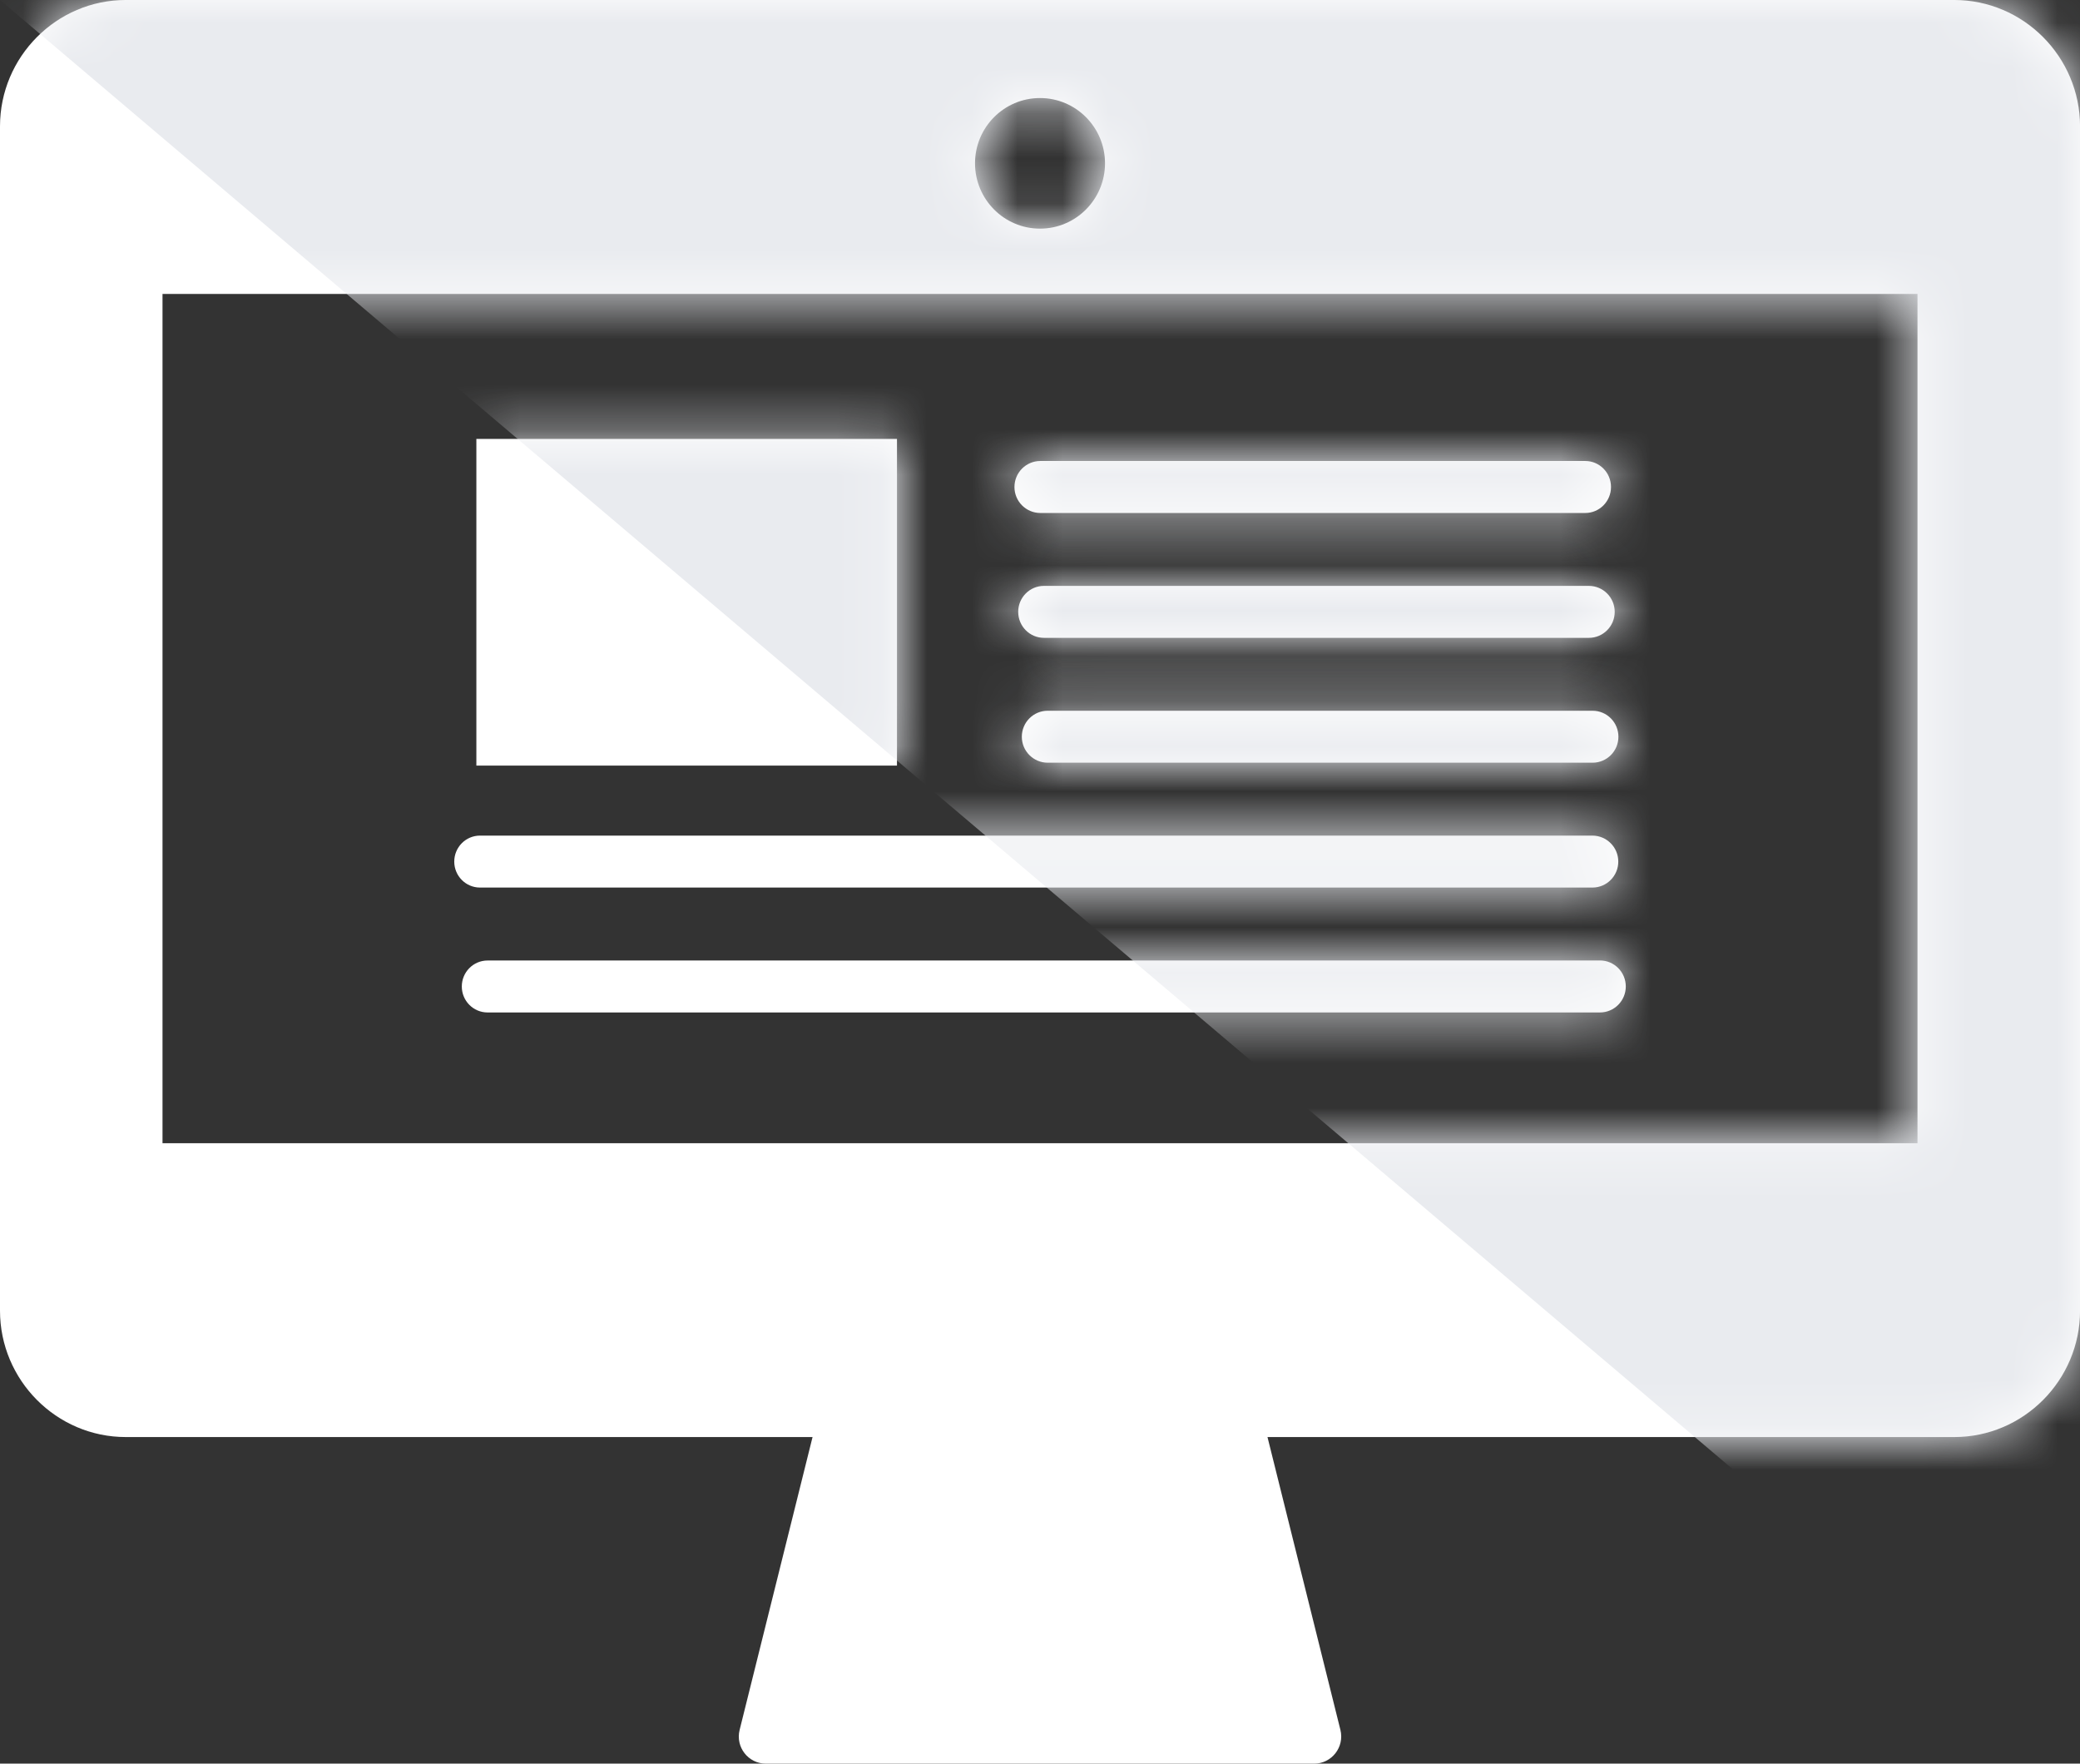 <svg width="46" height="39" viewBox="0 0 46 39" xmlns="http://www.w3.org/2000/svg" xmlns:xlink="http://www.w3.org/1999/xlink"><rect x="0" y="0" width="46" height="39" fill="#333333" stroke="none"/><title>icon-Articles</title><defs><path d="M24.438 3.61c0 .798-.644 1.446-1.438 1.446-.794 0-1.437-.648-1.437-1.445 0-.796.643-1.443 1.437-1.443s1.438.647 1.438 1.444zM3.594 25.28h38.812V6.5H3.594v18.778zM43.22 0H2.78C1.25 0 0 1.257 0 2.794v26.19c0 1.536 1.25 2.794 2.78 2.794h15.19l-1.613 6.477c-.094.378.19.745.58.745h12.127c.388 0 .673-.367.58-.745l-1.613-6.477h15.19c1.53 0 2.78-1.258 2.78-2.794V2.793C46 1.257 44.75 0 43.22 0z" id="a"/><path id="c" d="M.535 7.93h9.302V.706H.535z"/><path d="M1.008 1.344h12.05c.315 0 .57-.258.57-.575 0-.318-.255-.575-.57-.575H1.007C.69.195.435.452.435.77c0 .316.256.574.573.574" id="e"/><path d="M13.138.956H1.088c-.315 0-.57.257-.57.574 0 .318.255.575.57.575h12.05c.316 0 .572-.257.572-.575 0-.317-.256-.574-.572-.574" id="g"/><path d="M13.22.717H1.17c-.315 0-.572.257-.572.575 0 .317.257.574.572.574h12.05c.316 0 .572-.257.572-.574 0-.318-.256-.575-.572-.575" id="i"/><path d="M.617 1.627h24.6c.316 0 .572-.257.572-.574 0-.318-.257-.575-.574-.575H.616c-.315 0-.57.257-.57.575 0 .317.255.574.57.574" id="k"/><path d="M25.383.24H.783c-.315 0-.57.257-.57.575 0 .317.255.574.57.574h24.6c.316 0 .572-.258.572-.575 0-.318-.256-.575-.572-.575" id="m"/></defs><g fill="none" fill-rule="evenodd"><g><mask id="b" fill="#fff"><use xlink:href="#a"/></mask><use fill="#FFF" xlink:href="#a"/><path fill="#E9EBEF" mask="url(#b)" d="M0 0h46v39"/></g><g transform="translate(10 9)"><mask id="d" fill="#fff"><use xlink:href="#c"/></mask><use fill="#FFF" xlink:href="#c"/><path fill="#E9EBEF" mask="url(#d)" d="M-10-9h46v39"/></g><g transform="translate(22 10)"><mask id="f" fill="#fff"><use xlink:href="#e"/></mask><use fill="#FFF" xlink:href="#e"/><path fill="#E9EBEF" mask="url(#f)" d="M-22-10h46v39"/></g><g transform="translate(22 12)"><mask id="h" fill="#fff"><use xlink:href="#g"/></mask><use fill="#FFF" xlink:href="#g"/><path fill="#E9EBEF" mask="url(#h)" d="M-22-12h46v39"/></g><g transform="translate(22 15)"><mask id="j" fill="#fff"><use xlink:href="#i"/></mask><use fill="#FFF" xlink:href="#i"/><path fill="#E9EBEF" mask="url(#j)" d="M-22-15h46v39"/></g><g transform="translate(10 18)"><mask id="l" fill="#fff"><use xlink:href="#k"/></mask><use fill="#FFF" xlink:href="#k"/><path fill="#E9EBEF" mask="url(#l)" d="M-10-18h46v39"/></g><g transform="translate(10 21)"><mask id="n" fill="#fff"><use xlink:href="#m"/></mask><use fill="#FFF" xlink:href="#m"/><path fill="#E9EBEF" mask="url(#n)" d="M-10-21h46v39"/></g></g></svg>